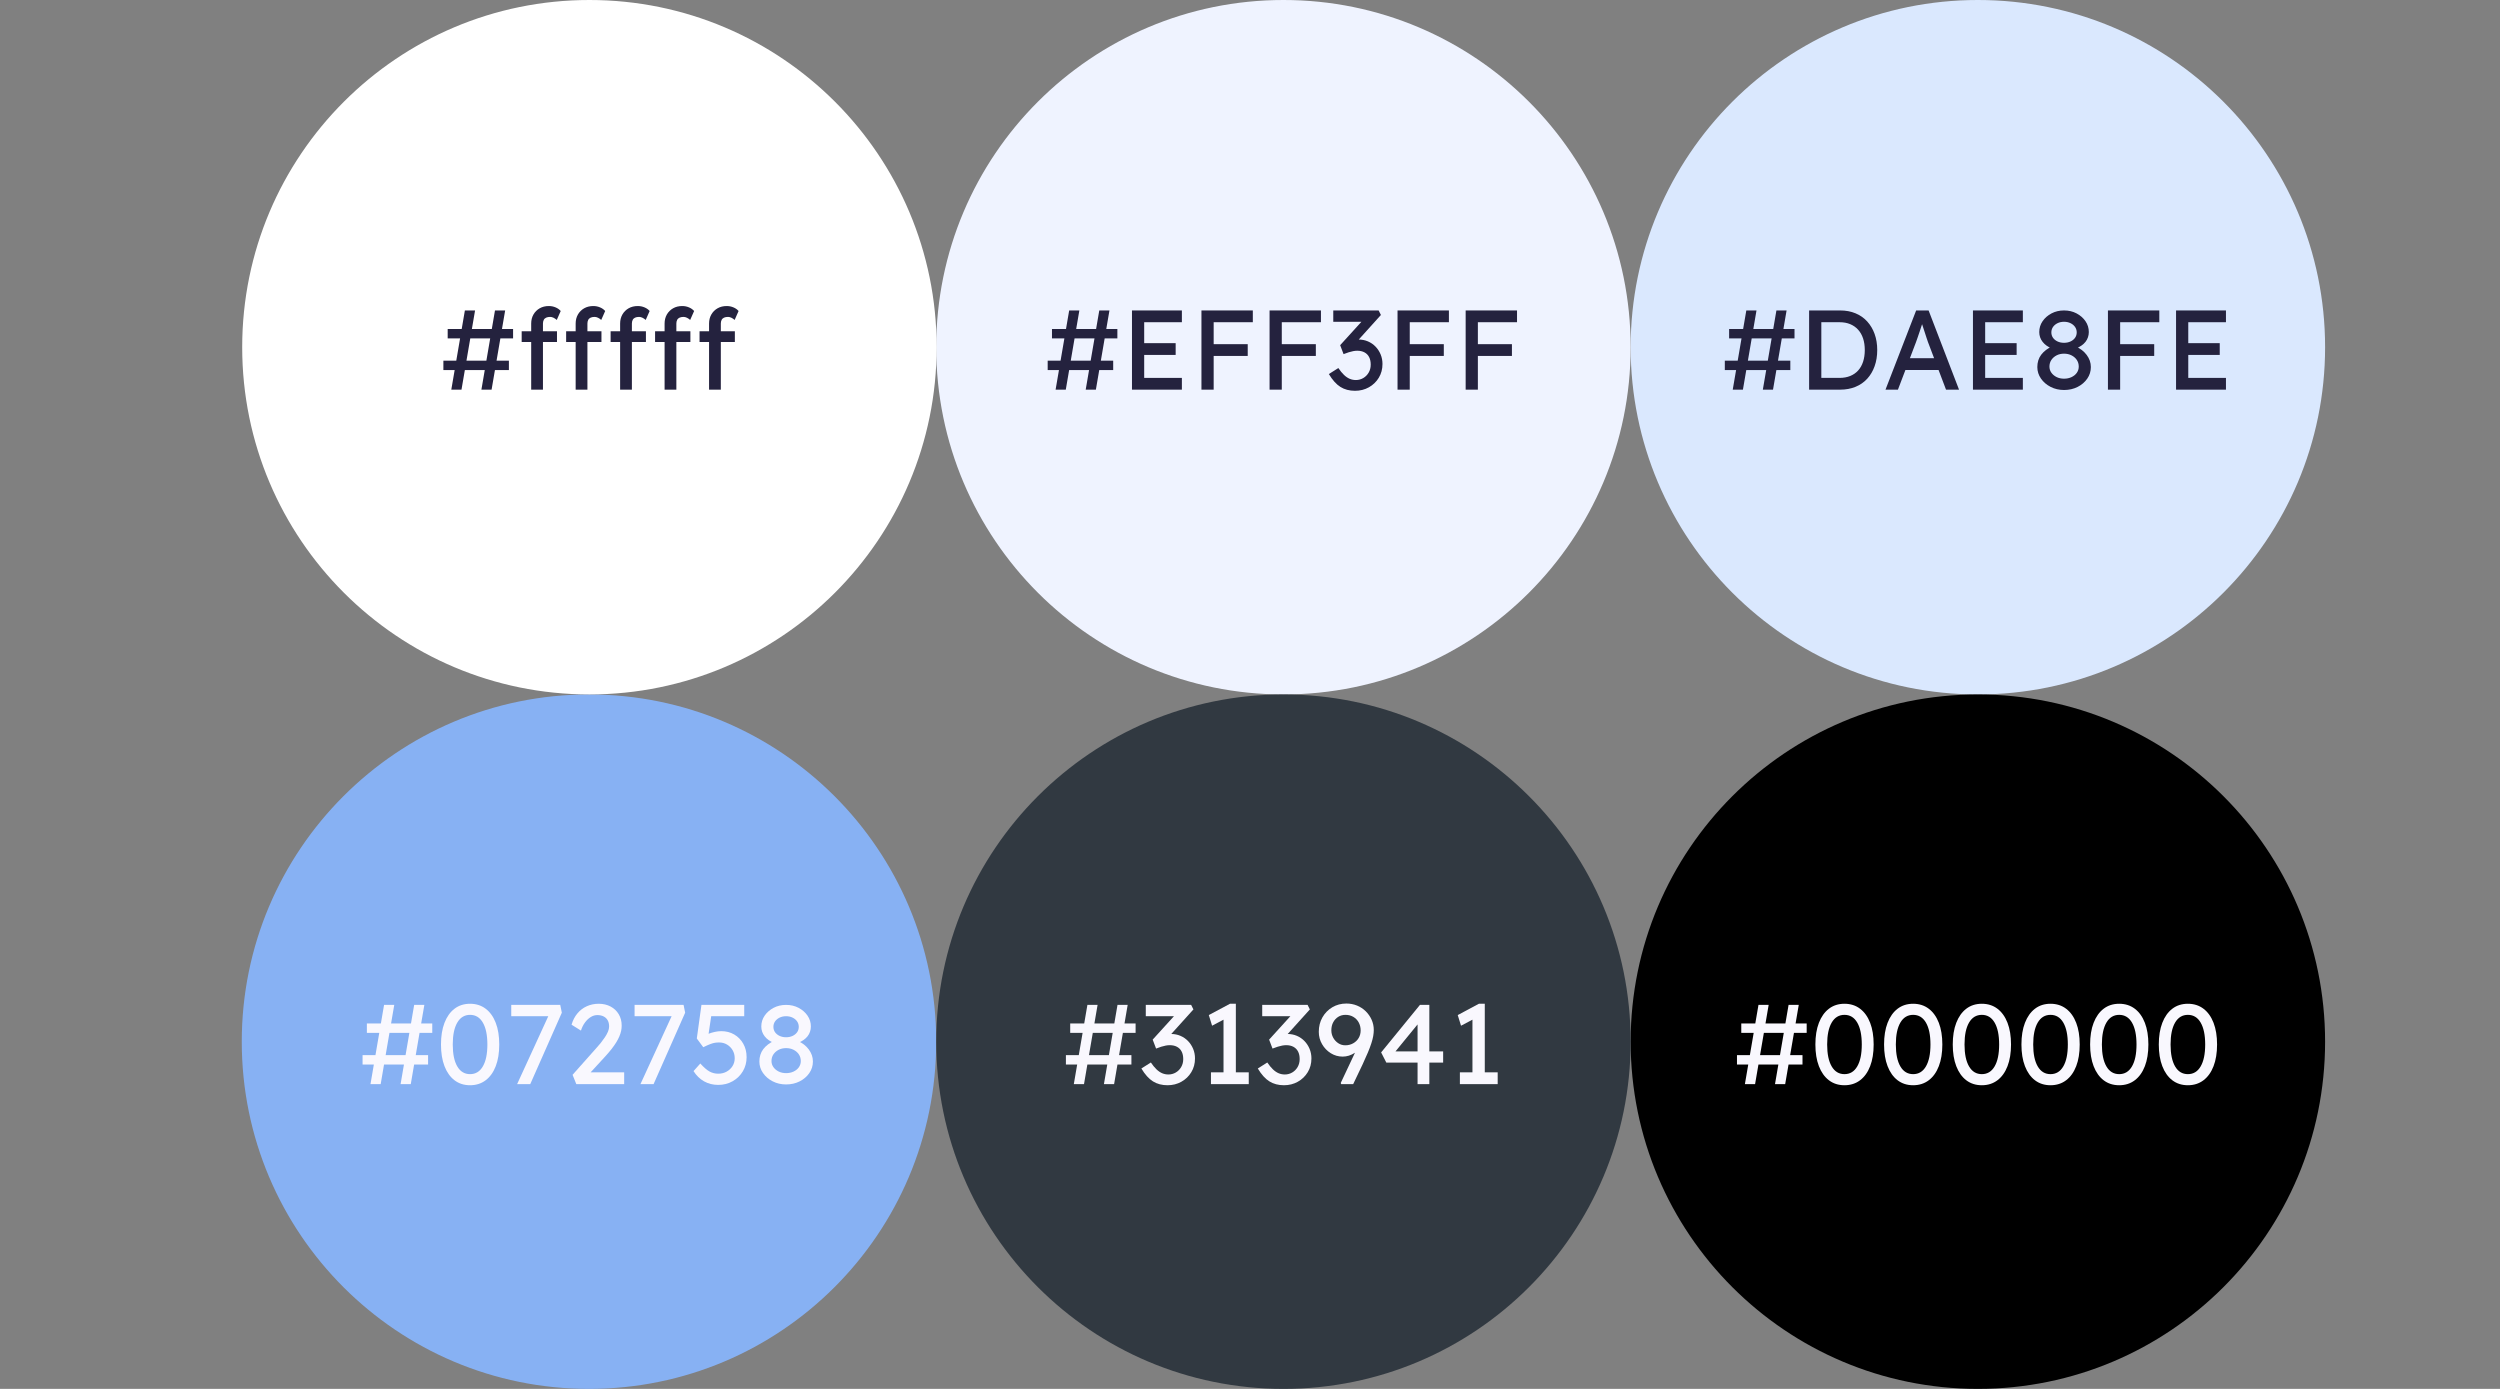 <?xml version="1.0" encoding="UTF-8"?> <svg xmlns="http://www.w3.org/2000/svg" xmlns:xlink="http://www.w3.org/1999/xlink" width="1080" zoomAndPan="magnify" viewBox="0 0 810 450" height="600" preserveAspectRatio="xMidYMid meet" version="1.0"><rect x="0" y="0" width="810" height="450" fill="#808080" stroke="none"/><defs><g></g><clipPath id="5ef62c738d"><path d="M 78.332 225 L 303.332 225 L 303.332 450 L 78.332 450 Z M 78.332 225 " clip-rule="nonzero"></path></clipPath><clipPath id="ce61925512"><path d="M 190.832 225 C 128.703 225 78.332 275.367 78.332 337.5 C 78.332 399.633 128.703 450 190.832 450 C 252.965 450 303.332 399.633 303.332 337.5 C 303.332 275.367 252.965 225 190.832 225 Z M 190.832 225 " clip-rule="nonzero"></path></clipPath><clipPath id="29d2fe613c"><path d="M 528.332 0 L 753.332 0 L 753.332 225 L 528.332 225 Z M 528.332 0 " clip-rule="nonzero"></path></clipPath><clipPath id="777da784cf"><path d="M 640.832 0 C 578.703 0 528.332 50.367 528.332 112.5 C 528.332 174.633 578.703 225 640.832 225 C 702.965 225 753.332 174.633 753.332 112.5 C 753.332 50.367 702.965 0 640.832 0 Z M 640.832 0 " clip-rule="nonzero"></path></clipPath><clipPath id="9d2cc0c789"><path d="M 528.332 225 L 753.332 225 L 753.332 450 L 528.332 450 Z M 528.332 225 " clip-rule="nonzero"></path></clipPath><clipPath id="59e01c620a"><path d="M 640.832 225 C 578.703 225 528.332 275.367 528.332 337.5 C 528.332 399.633 578.703 450 640.832 450 C 702.965 450 753.332 399.633 753.332 337.5 C 753.332 275.367 702.965 225 640.832 225 Z M 640.832 225 " clip-rule="nonzero"></path></clipPath><clipPath id="96abc25110"><path d="M 303.332 0 L 528.332 0 L 528.332 225 L 303.332 225 Z M 303.332 0 " clip-rule="nonzero"></path></clipPath><clipPath id="c727df6056"><path d="M 415.832 0 C 353.703 0 303.332 50.367 303.332 112.5 C 303.332 174.633 353.703 225 415.832 225 C 477.965 225 528.332 174.633 528.332 112.5 C 528.332 50.367 477.965 0 415.832 0 Z M 415.832 0 " clip-rule="nonzero"></path></clipPath><clipPath id="6825a9dcf5"><path d="M 303.332 225 L 528.332 225 L 528.332 450 L 303.332 450 Z M 303.332 225 " clip-rule="nonzero"></path></clipPath><clipPath id="ed12b8f50e"><path d="M 415.832 225 C 353.703 225 303.332 275.367 303.332 337.5 C 303.332 399.633 353.703 450 415.832 450 C 477.965 450 528.332 399.633 528.332 337.5 C 528.332 275.367 477.965 225 415.832 225 Z M 415.832 225 " clip-rule="nonzero"></path></clipPath><clipPath id="0bc1adbce8"><path d="M 78.473 0 L 303.473 0 L 303.473 225 L 78.473 225 Z M 78.473 0 " clip-rule="nonzero"></path></clipPath><clipPath id="87fa850c70"><path d="M 190.973 0 C 128.844 0 78.473 50.367 78.473 112.5 C 78.473 174.633 128.844 225 190.973 225 C 253.105 225 303.473 174.633 303.473 112.5 C 303.473 50.367 253.105 0 190.973 0 Z M 190.973 0 " clip-rule="nonzero"></path></clipPath></defs><g clip-path="url(#5ef62c738d)"><g clip-path="url(#ce61925512)"><path fill="#87b1f3" d="M 78.332 225 L 303.332 225 L 303.332 450 L 78.332 450 Z M 78.332 225 " fill-opacity="1" fill-rule="nonzero"></path></g></g><g clip-path="url(#29d2fe613c)"><g clip-path="url(#777da784cf)"><path fill="#dae8fe" d="M 528.332 0 L 753.332 0 L 753.332 225 L 528.332 225 Z M 528.332 0 " fill-opacity="1" fill-rule="nonzero"></path></g></g><g clip-path="url(#9d2cc0c789)"><g clip-path="url(#59e01c620a)"><path fill="#000000" d="M 528.332 225 L 753.332 225 L 753.332 450 L 528.332 450 Z M 528.332 225 " fill-opacity="1" fill-rule="nonzero"></path></g></g><g clip-path="url(#96abc25110)"><g clip-path="url(#c727df6056)"><path fill="#eff3ff" d="M 303.332 0 L 528.332 0 L 528.332 225 L 303.332 225 Z M 303.332 0 " fill-opacity="1" fill-rule="nonzero"></path></g></g><g clip-path="url(#6825a9dcf5)"><g clip-path="url(#ed12b8f50e)"><path fill="#313941" d="M 303.332 225 L 528.332 225 L 528.332 450 L 303.332 450 Z M 303.332 225 " fill-opacity="1" fill-rule="nonzero"></path></g></g><g fill="#f9f8fe" fill-opacity="1"><g transform="translate(561.644, 351.25)"><g><path d="M 13.457 0 L 17.855 -25.664 L 21.152 -25.664 L 16.754 0 Z M 1.137 -6.344 L 1.137 -9.387 L 22.363 -9.387 L 22.363 -6.344 Z M 3.703 0 L 8.102 -25.664 L 11.402 -25.664 L 7.004 0 Z M 2.531 -16.609 L 2.531 -19.652 L 23.719 -19.652 L 23.719 -16.609 Z M 2.531 -16.609 "></path></g></g></g><g fill="#f9f8fe" fill-opacity="1"><g transform="translate(586.499, 351.25)"><g><path d="M 11.109 0.367 C 9.152 0.367 7.473 -0.172 6.066 -1.246 C 4.664 -2.32 3.582 -3.844 2.824 -5.812 C 2.066 -7.777 1.688 -10.117 1.688 -12.832 C 1.688 -15.543 2.066 -17.887 2.824 -19.852 C 3.582 -21.82 4.664 -23.34 6.066 -24.418 C 7.473 -25.492 9.152 -26.031 11.109 -26.031 C 13.062 -26.031 14.75 -25.492 16.168 -24.418 C 17.586 -23.34 18.672 -21.82 19.43 -19.852 C 20.188 -17.887 20.566 -15.543 20.566 -12.832 C 20.566 -10.117 20.188 -7.777 19.43 -5.812 C 18.672 -3.844 17.586 -2.32 16.168 -1.246 C 14.75 -0.172 13.062 0.367 11.109 0.367 Z M 11.109 -3.227 C 12.895 -3.227 14.273 -4.062 15.25 -5.738 C 16.23 -7.41 16.719 -9.777 16.719 -12.832 C 16.719 -15.887 16.23 -18.25 15.25 -19.926 C 14.273 -21.602 12.895 -22.438 11.109 -22.438 C 9.324 -22.438 7.945 -21.602 6.965 -19.926 C 5.988 -18.25 5.5 -15.887 5.5 -12.832 C 5.5 -9.777 5.988 -7.41 6.965 -5.738 C 7.945 -4.062 9.324 -3.227 11.109 -3.227 Z M 11.109 -3.227 "></path></g></g></g><g fill="#f9f8fe" fill-opacity="1"><g transform="translate(608.752, 351.25)"><g><path d="M 11.109 0.367 C 9.152 0.367 7.473 -0.172 6.066 -1.246 C 4.664 -2.32 3.582 -3.844 2.824 -5.812 C 2.066 -7.777 1.688 -10.117 1.688 -12.832 C 1.688 -15.543 2.066 -17.887 2.824 -19.852 C 3.582 -21.82 4.664 -23.34 6.066 -24.418 C 7.473 -25.492 9.152 -26.031 11.109 -26.031 C 13.062 -26.031 14.75 -25.492 16.168 -24.418 C 17.586 -23.34 18.672 -21.82 19.43 -19.852 C 20.188 -17.887 20.566 -15.543 20.566 -12.832 C 20.566 -10.117 20.188 -7.777 19.43 -5.812 C 18.672 -3.844 17.586 -2.32 16.168 -1.246 C 14.75 -0.172 13.062 0.367 11.109 0.367 Z M 11.109 -3.227 C 12.895 -3.227 14.273 -4.062 15.25 -5.738 C 16.23 -7.41 16.719 -9.777 16.719 -12.832 C 16.719 -15.887 16.23 -18.25 15.25 -19.926 C 14.273 -21.602 12.895 -22.438 11.109 -22.438 C 9.324 -22.438 7.945 -21.602 6.965 -19.926 C 5.988 -18.25 5.5 -15.887 5.5 -12.832 C 5.5 -9.777 5.988 -7.41 6.965 -5.738 C 7.945 -4.062 9.324 -3.227 11.109 -3.227 Z M 11.109 -3.227 "></path></g></g></g><g fill="#f9f8fe" fill-opacity="1"><g transform="translate(631.005, 351.25)"><g><path d="M 11.109 0.367 C 9.152 0.367 7.473 -0.172 6.066 -1.246 C 4.664 -2.32 3.582 -3.844 2.824 -5.812 C 2.066 -7.777 1.688 -10.117 1.688 -12.832 C 1.688 -15.543 2.066 -17.887 2.824 -19.852 C 3.582 -21.82 4.664 -23.34 6.066 -24.418 C 7.473 -25.492 9.152 -26.031 11.109 -26.031 C 13.062 -26.031 14.75 -25.492 16.168 -24.418 C 17.586 -23.34 18.672 -21.82 19.43 -19.852 C 20.188 -17.887 20.566 -15.543 20.566 -12.832 C 20.566 -10.117 20.188 -7.777 19.43 -5.812 C 18.672 -3.844 17.586 -2.32 16.168 -1.246 C 14.75 -0.172 13.062 0.367 11.109 0.367 Z M 11.109 -3.227 C 12.895 -3.227 14.273 -4.062 15.25 -5.738 C 16.23 -7.41 16.719 -9.777 16.719 -12.832 C 16.719 -15.887 16.23 -18.25 15.25 -19.926 C 14.273 -21.602 12.895 -22.438 11.109 -22.438 C 9.324 -22.438 7.945 -21.602 6.965 -19.926 C 5.988 -18.25 5.5 -15.887 5.5 -12.832 C 5.5 -9.777 5.988 -7.41 6.965 -5.738 C 7.945 -4.062 9.324 -3.227 11.109 -3.227 Z M 11.109 -3.227 "></path></g></g></g><g fill="#f9f8fe" fill-opacity="1"><g transform="translate(653.258, 351.25)"><g><path d="M 11.109 0.367 C 9.152 0.367 7.473 -0.172 6.066 -1.246 C 4.664 -2.32 3.582 -3.844 2.824 -5.812 C 2.066 -7.777 1.688 -10.117 1.688 -12.832 C 1.688 -15.543 2.066 -17.887 2.824 -19.852 C 3.582 -21.82 4.664 -23.34 6.066 -24.418 C 7.473 -25.492 9.152 -26.031 11.109 -26.031 C 13.062 -26.031 14.75 -25.492 16.168 -24.418 C 17.586 -23.34 18.672 -21.82 19.43 -19.852 C 20.188 -17.887 20.566 -15.543 20.566 -12.832 C 20.566 -10.117 20.188 -7.777 19.43 -5.812 C 18.672 -3.844 17.586 -2.32 16.168 -1.246 C 14.75 -0.172 13.062 0.367 11.109 0.367 Z M 11.109 -3.227 C 12.895 -3.227 14.273 -4.062 15.25 -5.738 C 16.23 -7.41 16.719 -9.777 16.719 -12.832 C 16.719 -15.887 16.23 -18.25 15.25 -19.926 C 14.273 -21.602 12.895 -22.438 11.109 -22.438 C 9.324 -22.438 7.945 -21.602 6.965 -19.926 C 5.988 -18.25 5.5 -15.887 5.5 -12.832 C 5.5 -9.777 5.988 -7.41 6.965 -5.738 C 7.945 -4.062 9.324 -3.227 11.109 -3.227 Z M 11.109 -3.227 "></path></g></g></g><g fill="#f9f8fe" fill-opacity="1"><g transform="translate(675.51, 351.25)"><g><path d="M 11.109 0.367 C 9.152 0.367 7.473 -0.172 6.066 -1.246 C 4.664 -2.32 3.582 -3.844 2.824 -5.812 C 2.066 -7.777 1.688 -10.117 1.688 -12.832 C 1.688 -15.543 2.066 -17.887 2.824 -19.852 C 3.582 -21.82 4.664 -23.34 6.066 -24.418 C 7.473 -25.492 9.152 -26.031 11.109 -26.031 C 13.062 -26.031 14.75 -25.492 16.168 -24.418 C 17.586 -23.34 18.672 -21.82 19.43 -19.852 C 20.188 -17.887 20.566 -15.543 20.566 -12.832 C 20.566 -10.117 20.188 -7.777 19.43 -5.812 C 18.672 -3.844 17.586 -2.32 16.168 -1.246 C 14.75 -0.172 13.062 0.367 11.109 0.367 Z M 11.109 -3.227 C 12.895 -3.227 14.273 -4.062 15.25 -5.738 C 16.23 -7.41 16.719 -9.777 16.719 -12.832 C 16.719 -15.887 16.23 -18.25 15.25 -19.926 C 14.273 -21.602 12.895 -22.438 11.109 -22.438 C 9.324 -22.438 7.945 -21.602 6.965 -19.926 C 5.988 -18.25 5.5 -15.887 5.5 -12.832 C 5.5 -9.777 5.988 -7.41 6.965 -5.738 C 7.945 -4.062 9.324 -3.227 11.109 -3.227 Z M 11.109 -3.227 "></path></g></g></g><g fill="#f9f8fe" fill-opacity="1"><g transform="translate(697.763, 351.25)"><g><path d="M 11.109 0.367 C 9.152 0.367 7.473 -0.172 6.066 -1.246 C 4.664 -2.32 3.582 -3.844 2.824 -5.812 C 2.066 -7.777 1.688 -10.117 1.688 -12.832 C 1.688 -15.543 2.066 -17.887 2.824 -19.852 C 3.582 -21.82 4.664 -23.34 6.066 -24.418 C 7.473 -25.492 9.152 -26.031 11.109 -26.031 C 13.062 -26.031 14.75 -25.492 16.168 -24.418 C 17.586 -23.34 18.672 -21.82 19.43 -19.852 C 20.188 -17.887 20.566 -15.543 20.566 -12.832 C 20.566 -10.117 20.188 -7.777 19.43 -5.812 C 18.672 -3.844 17.586 -2.32 16.168 -1.246 C 14.75 -0.172 13.062 0.367 11.109 0.367 Z M 11.109 -3.227 C 12.895 -3.227 14.273 -4.062 15.25 -5.738 C 16.23 -7.41 16.719 -9.777 16.719 -12.832 C 16.719 -15.887 16.23 -18.25 15.25 -19.926 C 14.273 -21.602 12.895 -22.438 11.109 -22.438 C 9.324 -22.438 7.945 -21.602 6.965 -19.926 C 5.988 -18.25 5.5 -15.887 5.5 -12.832 C 5.5 -9.777 5.988 -7.41 6.965 -5.738 C 7.945 -4.062 9.324 -3.227 11.109 -3.227 Z M 11.109 -3.227 "></path></g></g></g><g fill="#24223e" fill-opacity="1"><g transform="translate(338.311, 126.25)"><g><path d="M 13.457 0 L 17.855 -25.664 L 21.152 -25.664 L 16.754 0 Z M 1.137 -6.344 L 1.137 -9.387 L 22.363 -9.387 L 22.363 -6.344 Z M 3.703 0 L 8.102 -25.664 L 11.402 -25.664 L 7.004 0 Z M 2.531 -16.609 L 2.531 -19.652 L 23.719 -19.652 L 23.719 -16.609 Z M 2.531 -16.609 "></path></g></g></g><g fill="#24223e" fill-opacity="1"><g transform="translate(363.167, 126.25)"><g><path d="M 3.594 0 L 3.594 -25.664 L 19.762 -25.664 L 19.762 -21.852 L 7.551 -21.852 L 7.551 -3.812 L 19.762 -3.812 L 19.762 0 Z M 5.391 -11.254 L 5.391 -15.066 L 17.746 -15.066 L 17.746 -11.254 Z M 5.391 -11.254 "></path></g></g></g><g fill="#24223e" fill-opacity="1"><g transform="translate(385.676, 126.25)"><g><path d="M 3.594 0 L 3.594 -25.664 L 7.551 -25.664 L 7.551 0 Z M 5.352 -10.926 L 5.352 -14.738 L 18.586 -14.738 L 18.586 -10.926 Z M 5.352 -21.852 L 5.352 -25.664 L 20.238 -25.664 L 20.238 -21.852 Z M 5.352 -21.852 "></path></g></g></g><g fill="#24223e" fill-opacity="1"><g transform="translate(407.746, 126.25)"><g><path d="M 3.594 0 L 3.594 -25.664 L 7.551 -25.664 L 7.551 0 Z M 5.352 -10.926 L 5.352 -14.738 L 18.586 -14.738 L 18.586 -10.926 Z M 5.352 -21.852 L 5.352 -25.664 L 20.238 -25.664 L 20.238 -21.852 Z M 5.352 -21.852 "></path></g></g></g><g fill="#24223e" fill-opacity="1"><g transform="translate(429.815, 126.25)"><g><path d="M 9.203 0.367 C 7.395 0.367 5.824 -0.051 4.492 -0.879 C 3.16 -1.711 1.906 -3.105 0.734 -5.059 L 3.812 -7.004 C 4.426 -6.098 5.027 -5.359 5.629 -4.785 C 6.227 -4.211 6.844 -3.789 7.48 -3.52 C 8.113 -3.25 8.785 -3.117 9.496 -3.117 C 10.352 -3.117 11.145 -3.332 11.879 -3.758 C 12.613 -4.188 13.199 -4.777 13.637 -5.535 C 14.078 -6.293 14.297 -7.148 14.297 -8.102 C 14.297 -9.055 14.129 -9.867 13.785 -10.539 C 13.441 -11.211 12.941 -11.727 12.281 -12.082 C 11.621 -12.434 10.84 -12.613 9.934 -12.613 C 9.52 -12.613 9.086 -12.57 8.633 -12.484 C 8.184 -12.398 7.699 -12.277 7.188 -12.117 C 6.672 -11.957 6.109 -11.758 5.5 -11.512 L 4.398 -14.41 L 12.32 -23.133 L 13.09 -21.996 L 2.164 -21.996 L 2.164 -25.664 L 16.863 -25.664 L 17.598 -24.195 L 9.203 -14.887 L 8.285 -15.84 C 8.48 -15.938 8.805 -16.027 9.258 -16.113 C 9.711 -16.199 10.082 -16.242 10.375 -16.242 C 11.449 -16.242 12.461 -16.039 13.398 -15.637 C 14.34 -15.234 15.16 -14.672 15.855 -13.949 C 16.555 -13.23 17.102 -12.387 17.508 -11.422 C 17.91 -10.453 18.109 -9.422 18.109 -8.324 C 18.109 -6.66 17.715 -5.176 16.918 -3.867 C 16.125 -2.559 15.055 -1.527 13.711 -0.77 C 12.367 -0.012 10.863 0.367 9.203 0.367 Z M 9.203 0.367 "></path></g></g></g><g fill="#24223e" fill-opacity="1"><g transform="translate(449.208, 126.25)"><g><path d="M 3.594 0 L 3.594 -25.664 L 7.551 -25.664 L 7.551 0 Z M 5.352 -10.926 L 5.352 -14.738 L 18.586 -14.738 L 18.586 -10.926 Z M 5.352 -21.852 L 5.352 -25.664 L 20.238 -25.664 L 20.238 -21.852 Z M 5.352 -21.852 "></path></g></g></g><g fill="#24223e" fill-opacity="1"><g transform="translate(471.278, 126.25)"><g><path d="M 3.594 0 L 3.594 -25.664 L 7.551 -25.664 L 7.551 0 Z M 5.352 -10.926 L 5.352 -14.738 L 18.586 -14.738 L 18.586 -10.926 Z M 5.352 -21.852 L 5.352 -25.664 L 20.238 -25.664 L 20.238 -21.852 Z M 5.352 -21.852 "></path></g></g></g><g fill="#24223e" fill-opacity="1"><g transform="translate(557.703, 126.25)"><g><path d="M 13.457 0 L 17.855 -25.664 L 21.152 -25.664 L 16.754 0 Z M 1.137 -6.344 L 1.137 -9.387 L 22.363 -9.387 L 22.363 -6.344 Z M 3.703 0 L 8.102 -25.664 L 11.402 -25.664 L 7.004 0 Z M 2.531 -16.609 L 2.531 -19.652 L 23.719 -19.652 L 23.719 -16.609 Z M 2.531 -16.609 "></path></g></g></g><g fill="#24223e" fill-opacity="1"><g transform="translate(582.559, 126.25)"><g><path d="M 3.594 0 L 3.594 -25.664 L 13.637 -25.664 C 15.473 -25.664 17.129 -25.359 18.605 -24.746 C 20.086 -24.137 21.352 -23.258 22.402 -22.109 C 23.453 -20.957 24.258 -19.602 24.82 -18.039 C 25.383 -16.473 25.664 -14.738 25.664 -12.832 C 25.664 -10.926 25.383 -9.184 24.82 -7.609 C 24.258 -6.031 23.457 -4.676 22.418 -3.539 C 21.379 -2.402 20.117 -1.527 18.625 -0.918 C 17.133 -0.305 15.473 0 13.637 0 Z M 7.551 -3.41 L 7.441 -3.812 L 13.457 -3.812 C 14.75 -3.812 15.906 -4.02 16.918 -4.438 C 17.934 -4.852 18.789 -5.445 19.484 -6.215 C 20.184 -6.984 20.715 -7.93 21.082 -9.055 C 21.449 -10.18 21.633 -11.438 21.633 -12.832 C 21.633 -14.227 21.449 -15.477 21.082 -16.59 C 20.715 -17.703 20.176 -18.648 19.469 -19.43 C 18.758 -20.215 17.902 -20.812 16.902 -21.227 C 15.898 -21.645 14.75 -21.852 13.457 -21.852 L 7.332 -21.852 L 7.551 -22.18 Z M 7.551 -3.41 "></path></g></g></g><g fill="#24223e" fill-opacity="1"><g transform="translate(609.981, 126.25)"><g><path d="M 0.918 0 L 10.852 -25.664 L 14.887 -25.664 L 24.746 0 L 20.531 0 L 14.664 -15.473 C 14.59 -15.645 14.449 -16.059 14.242 -16.719 C 14.035 -17.379 13.797 -18.109 13.527 -18.918 C 13.258 -19.723 13.016 -20.465 12.797 -21.137 C 12.574 -21.809 12.43 -22.242 12.355 -22.438 L 13.199 -22.473 C 13.051 -22.059 12.875 -21.531 12.668 -20.898 C 12.461 -20.262 12.238 -19.59 12.008 -18.883 C 11.773 -18.172 11.547 -17.508 11.328 -16.883 C 11.109 -16.262 10.926 -15.742 10.777 -15.324 L 4.949 0 Z M 5.316 -6.379 L 6.781 -10.191 L 18.441 -10.191 L 20.129 -6.379 Z M 5.316 -6.379 "></path></g></g></g><g fill="#24223e" fill-opacity="1"><g transform="translate(635.643, 126.25)"><g><path d="M 3.594 0 L 3.594 -25.664 L 19.762 -25.664 L 19.762 -21.852 L 7.551 -21.852 L 7.551 -3.812 L 19.762 -3.812 L 19.762 0 Z M 5.391 -11.254 L 5.391 -15.066 L 17.746 -15.066 L 17.746 -11.254 Z M 5.391 -11.254 "></path></g></g></g><g fill="#24223e" fill-opacity="1"><g transform="translate(658.152, 126.25)"><g><path d="M 10.594 0.109 C 9.008 0.109 7.559 -0.227 6.25 -0.898 C 4.941 -1.57 3.898 -2.469 3.117 -3.594 C 2.336 -4.719 1.941 -5.965 1.941 -7.332 C 1.941 -8.09 2.047 -8.805 2.254 -9.477 C 2.461 -10.148 2.781 -10.766 3.207 -11.328 C 3.637 -11.891 4.156 -12.402 4.766 -12.867 C 5.379 -13.332 6.086 -13.75 6.891 -14.113 L 6.672 -13.344 C 6.035 -13.59 5.469 -13.891 4.969 -14.242 C 4.465 -14.598 4.031 -15.008 3.668 -15.473 C 3.301 -15.938 3.023 -16.438 2.84 -16.977 C 2.656 -17.512 2.566 -18.074 2.566 -18.66 C 2.566 -19.957 2.926 -21.129 3.648 -22.18 C 4.367 -23.23 5.336 -24.074 6.543 -24.711 C 7.754 -25.348 9.105 -25.664 10.594 -25.664 C 12.086 -25.664 13.438 -25.348 14.648 -24.711 C 15.855 -24.074 16.82 -23.23 17.543 -22.18 C 18.266 -21.129 18.625 -19.957 18.625 -18.66 C 18.625 -18.074 18.531 -17.512 18.348 -16.977 C 18.168 -16.438 17.902 -15.949 17.562 -15.508 C 17.219 -15.066 16.785 -14.664 16.262 -14.297 C 15.734 -13.934 15.141 -13.613 14.48 -13.344 L 14.371 -13.969 C 15.105 -13.676 15.77 -13.297 16.371 -12.832 C 16.969 -12.367 17.488 -11.844 17.93 -11.254 C 18.367 -10.668 18.703 -10.047 18.938 -9.387 C 19.168 -8.727 19.285 -8.043 19.285 -7.332 C 19.285 -5.938 18.895 -4.68 18.109 -3.555 C 17.328 -2.434 16.285 -1.539 14.977 -0.879 C 13.668 -0.219 12.207 0.109 10.594 0.109 Z M 10.594 -3.555 C 11.5 -3.555 12.312 -3.727 13.035 -4.07 C 13.754 -4.41 14.324 -4.875 14.738 -5.461 C 15.152 -6.051 15.363 -6.723 15.363 -7.48 C 15.363 -8.285 15.152 -9 14.738 -9.625 C 14.324 -10.246 13.754 -10.742 13.035 -11.109 C 12.312 -11.477 11.5 -11.66 10.594 -11.66 C 9.691 -11.66 8.883 -11.477 8.176 -11.109 C 7.469 -10.742 6.906 -10.246 6.488 -9.625 C 6.074 -9 5.867 -8.285 5.867 -7.48 C 5.867 -6.746 6.074 -6.086 6.488 -5.5 C 6.906 -4.914 7.469 -4.441 8.176 -4.086 C 8.883 -3.734 9.691 -3.555 10.594 -3.555 Z M 10.594 -15.18 C 11.379 -15.18 12.082 -15.324 12.703 -15.617 C 13.328 -15.91 13.816 -16.309 14.172 -16.809 C 14.523 -17.312 14.703 -17.891 14.703 -18.551 C 14.703 -19.211 14.523 -19.797 14.172 -20.312 C 13.816 -20.824 13.328 -21.234 12.703 -21.539 C 12.082 -21.844 11.379 -21.996 10.594 -21.996 C 9.812 -21.996 9.109 -21.844 8.488 -21.539 C 7.863 -21.234 7.375 -20.824 7.02 -20.312 C 6.668 -19.797 6.488 -19.211 6.488 -18.551 C 6.488 -17.891 6.668 -17.312 7.02 -16.809 C 7.375 -16.309 7.863 -15.91 8.488 -15.617 C 9.109 -15.324 9.812 -15.18 10.594 -15.18 Z M 10.594 -15.18 "></path></g></g></g><g fill="#24223e" fill-opacity="1"><g transform="translate(679.378, 126.25)"><g><path d="M 3.594 0 L 3.594 -25.664 L 7.551 -25.664 L 7.551 0 Z M 5.352 -10.926 L 5.352 -14.738 L 18.586 -14.738 L 18.586 -10.926 Z M 5.352 -21.852 L 5.352 -25.664 L 20.238 -25.664 L 20.238 -21.852 Z M 5.352 -21.852 "></path></g></g></g><g fill="#24223e" fill-opacity="1"><g transform="translate(701.448, 126.25)"><g><path d="M 3.594 0 L 3.594 -25.664 L 19.762 -25.664 L 19.762 -21.852 L 7.551 -21.852 L 7.551 -3.812 L 19.762 -3.812 L 19.762 0 Z M 5.391 -11.254 L 5.391 -15.066 L 17.746 -15.066 L 17.746 -11.254 Z M 5.391 -11.254 "></path></g></g></g><g fill="#f9f8fe" fill-opacity="1"><g transform="translate(116.336, 351.25)"><g><path d="M 13.457 0 L 17.855 -25.664 L 21.152 -25.664 L 16.754 0 Z M 1.137 -6.344 L 1.137 -9.387 L 22.363 -9.387 L 22.363 -6.344 Z M 3.703 0 L 8.102 -25.664 L 11.402 -25.664 L 7.004 0 Z M 2.531 -16.609 L 2.531 -19.652 L 23.719 -19.652 L 23.719 -16.609 Z M 2.531 -16.609 "></path></g></g></g><g fill="#f9f8fe" fill-opacity="1"><g transform="translate(141.192, 351.25)"><g><path d="M 11.109 0.367 C 9.152 0.367 7.473 -0.172 6.066 -1.246 C 4.664 -2.32 3.582 -3.844 2.824 -5.812 C 2.066 -7.777 1.688 -10.117 1.688 -12.832 C 1.688 -15.543 2.066 -17.887 2.824 -19.852 C 3.582 -21.82 4.664 -23.34 6.066 -24.418 C 7.473 -25.492 9.152 -26.031 11.109 -26.031 C 13.062 -26.031 14.75 -25.492 16.168 -24.418 C 17.586 -23.34 18.672 -21.82 19.43 -19.852 C 20.188 -17.887 20.566 -15.543 20.566 -12.832 C 20.566 -10.117 20.188 -7.777 19.43 -5.812 C 18.672 -3.844 17.586 -2.32 16.168 -1.246 C 14.75 -0.172 13.062 0.367 11.109 0.367 Z M 11.109 -3.227 C 12.895 -3.227 14.273 -4.062 15.25 -5.738 C 16.23 -7.41 16.719 -9.777 16.719 -12.832 C 16.719 -15.887 16.23 -18.25 15.25 -19.926 C 14.273 -21.602 12.895 -22.438 11.109 -22.438 C 9.324 -22.438 7.945 -21.602 6.965 -19.926 C 5.988 -18.25 5.5 -15.887 5.5 -12.832 C 5.5 -9.777 5.988 -7.41 6.965 -5.738 C 7.945 -4.062 9.324 -3.227 11.109 -3.227 Z M 11.109 -3.227 "></path></g></g></g><g fill="#f9f8fe" fill-opacity="1"><g transform="translate(163.445, 351.25)"><g><path d="M 4.105 0 L 14.738 -23.172 L 15.18 -21.996 L 2.199 -21.996 L 2.199 -25.664 L 18.074 -25.664 L 18.586 -23.133 L 8.359 0 Z M 4.105 0 "></path></g></g></g><g fill="#f9f8fe" fill-opacity="1"><g transform="translate(183.314, 351.25)"><g><path d="M 3.41 0 L 2.199 -3.008 L 10.047 -11.844 C 10.461 -12.281 10.895 -12.789 11.348 -13.363 C 11.801 -13.938 12.234 -14.531 12.648 -15.141 C 13.062 -15.754 13.398 -16.359 13.656 -16.957 C 13.914 -17.555 14.043 -18.125 14.043 -18.66 C 14.043 -19.441 13.891 -20.109 13.582 -20.66 C 13.277 -21.211 12.84 -21.633 12.262 -21.926 C 11.688 -22.219 11 -22.363 10.191 -22.363 C 9.484 -22.363 8.785 -22.156 8.102 -21.742 C 7.418 -21.324 6.793 -20.738 6.234 -19.98 C 5.672 -19.223 5.23 -18.344 4.914 -17.34 L 1.871 -19.246 C 2.285 -20.664 2.914 -21.883 3.758 -22.895 C 4.602 -23.91 5.617 -24.688 6.801 -25.223 C 7.984 -25.762 9.277 -26.031 10.668 -26.031 C 12.109 -26.031 13.395 -25.73 14.52 -25.133 C 15.645 -24.535 16.523 -23.703 17.156 -22.641 C 17.793 -21.574 18.109 -20.348 18.109 -18.953 C 18.109 -18.391 18.051 -17.816 17.93 -17.23 C 17.805 -16.645 17.609 -16.039 17.34 -15.418 C 17.074 -14.793 16.73 -14.145 16.316 -13.473 C 15.898 -12.801 15.406 -12.098 14.828 -11.367 C 14.254 -10.633 13.602 -9.863 12.867 -9.055 L 7.039 -2.715 L 6.305 -3.812 L 18.918 -3.812 L 18.918 0 Z M 3.41 0 "></path></g></g></g><g fill="#f9f8fe" fill-opacity="1"><g transform="translate(203.404, 351.25)"><g><path d="M 4.105 0 L 14.738 -23.172 L 15.18 -21.996 L 2.199 -21.996 L 2.199 -25.664 L 18.074 -25.664 L 18.586 -23.133 L 8.359 0 Z M 4.105 0 "></path></g></g></g><g fill="#f9f8fe" fill-opacity="1"><g transform="translate(223.274, 351.25)"><g><path d="M 9.422 0.258 C 7.734 0.258 6.207 -0.129 4.84 -0.898 C 3.473 -1.668 2.336 -2.773 1.43 -4.215 L 3.629 -6.672 C 4.777 -5.402 5.781 -4.535 6.637 -4.07 C 7.492 -3.605 8.422 -3.371 9.422 -3.371 C 10.426 -3.371 11.328 -3.594 12.137 -4.031 C 12.941 -4.473 13.582 -5.07 14.059 -5.828 C 14.535 -6.586 14.773 -7.43 14.773 -8.359 C 14.773 -9.336 14.551 -10.211 14.098 -10.98 C 13.645 -11.75 13.039 -12.363 12.281 -12.812 C 11.523 -13.266 10.668 -13.492 9.715 -13.492 C 9.25 -13.492 8.812 -13.461 8.395 -13.398 C 7.98 -13.34 7.48 -13.199 6.891 -12.98 C 6.305 -12.758 5.535 -12.418 4.582 -11.953 L 2.492 -14.773 L 3.996 -25.664 L 17.855 -25.664 L 17.855 -21.996 L 6.488 -21.996 L 7.258 -22.695 L 6.051 -14.555 L 5.133 -15.617 C 5.379 -15.863 5.793 -16.102 6.379 -16.332 C 6.965 -16.566 7.621 -16.762 8.34 -16.918 C 9.062 -17.078 9.754 -17.156 10.414 -17.156 C 11.977 -17.156 13.375 -16.797 14.609 -16.078 C 15.844 -15.355 16.82 -14.359 17.543 -13.09 C 18.266 -11.816 18.625 -10.363 18.625 -8.727 C 18.625 -7.039 18.223 -5.52 17.414 -4.16 C 16.609 -2.805 15.508 -1.73 14.113 -0.934 C 12.723 -0.141 11.156 0.258 9.422 0.258 Z M 9.422 0.258 "></path></g></g></g><g fill="#f9f8fe" fill-opacity="1"><g transform="translate(244.097, 351.25)"><g><path d="M 10.594 0.109 C 9.008 0.109 7.559 -0.227 6.25 -0.898 C 4.941 -1.57 3.898 -2.469 3.117 -3.594 C 2.336 -4.719 1.941 -5.965 1.941 -7.332 C 1.941 -8.09 2.047 -8.805 2.254 -9.477 C 2.461 -10.148 2.781 -10.766 3.207 -11.328 C 3.637 -11.891 4.156 -12.402 4.766 -12.867 C 5.379 -13.332 6.086 -13.75 6.891 -14.113 L 6.672 -13.344 C 6.035 -13.59 5.469 -13.891 4.969 -14.242 C 4.465 -14.598 4.031 -15.008 3.668 -15.473 C 3.301 -15.938 3.023 -16.438 2.84 -16.977 C 2.656 -17.512 2.566 -18.074 2.566 -18.66 C 2.566 -19.957 2.926 -21.129 3.648 -22.18 C 4.367 -23.23 5.336 -24.074 6.543 -24.711 C 7.754 -25.348 9.105 -25.664 10.594 -25.664 C 12.086 -25.664 13.438 -25.348 14.648 -24.711 C 15.855 -24.074 16.82 -23.23 17.543 -22.18 C 18.266 -21.129 18.625 -19.957 18.625 -18.66 C 18.625 -18.074 18.531 -17.512 18.348 -16.977 C 18.168 -16.438 17.902 -15.949 17.562 -15.508 C 17.219 -15.066 16.785 -14.664 16.262 -14.297 C 15.734 -13.934 15.141 -13.613 14.48 -13.344 L 14.371 -13.969 C 15.105 -13.676 15.77 -13.297 16.371 -12.832 C 16.969 -12.367 17.488 -11.844 17.93 -11.254 C 18.367 -10.668 18.703 -10.047 18.938 -9.387 C 19.168 -8.727 19.285 -8.043 19.285 -7.332 C 19.285 -5.938 18.895 -4.68 18.109 -3.555 C 17.328 -2.434 16.285 -1.539 14.977 -0.879 C 13.668 -0.219 12.207 0.109 10.594 0.109 Z M 10.594 -3.555 C 11.5 -3.555 12.312 -3.727 13.035 -4.07 C 13.754 -4.41 14.324 -4.875 14.738 -5.461 C 15.152 -6.051 15.363 -6.723 15.363 -7.48 C 15.363 -8.285 15.152 -9 14.738 -9.625 C 14.324 -10.246 13.754 -10.742 13.035 -11.109 C 12.312 -11.477 11.5 -11.66 10.594 -11.66 C 9.691 -11.66 8.883 -11.477 8.176 -11.109 C 7.469 -10.742 6.906 -10.246 6.488 -9.625 C 6.074 -9 5.867 -8.285 5.867 -7.48 C 5.867 -6.746 6.074 -6.086 6.488 -5.5 C 6.906 -4.914 7.469 -4.441 8.176 -4.086 C 8.883 -3.734 9.691 -3.555 10.594 -3.555 Z M 10.594 -15.18 C 11.379 -15.18 12.082 -15.324 12.703 -15.617 C 13.328 -15.91 13.816 -16.309 14.172 -16.809 C 14.523 -17.312 14.703 -17.891 14.703 -18.551 C 14.703 -19.211 14.523 -19.797 14.172 -20.312 C 13.816 -20.824 13.328 -21.234 12.703 -21.539 C 12.082 -21.844 11.379 -21.996 10.594 -21.996 C 9.812 -21.996 9.109 -21.844 8.488 -21.539 C 7.863 -21.234 7.375 -20.824 7.02 -20.312 C 6.668 -19.797 6.488 -19.211 6.488 -18.551 C 6.488 -17.891 6.668 -17.312 7.02 -16.809 C 7.375 -16.309 7.863 -15.91 8.488 -15.617 C 9.109 -15.324 9.812 -15.18 10.594 -15.18 Z M 10.594 -15.18 "></path></g></g></g><g fill="#f9f8fe" fill-opacity="1"><g transform="translate(344.215, 351.25)"><g><path d="M 13.457 0 L 17.855 -25.664 L 21.152 -25.664 L 16.754 0 Z M 1.137 -6.344 L 1.137 -9.387 L 22.363 -9.387 L 22.363 -6.344 Z M 3.703 0 L 8.102 -25.664 L 11.402 -25.664 L 7.004 0 Z M 2.531 -16.609 L 2.531 -19.652 L 23.719 -19.652 L 23.719 -16.609 Z M 2.531 -16.609 "></path></g></g></g><g fill="#f9f8fe" fill-opacity="1"><g transform="translate(369.07, 351.25)"><g><path d="M 9.203 0.367 C 7.395 0.367 5.824 -0.051 4.492 -0.879 C 3.16 -1.711 1.906 -3.105 0.734 -5.059 L 3.812 -7.004 C 4.426 -6.098 5.027 -5.359 5.629 -4.785 C 6.227 -4.211 6.844 -3.789 7.48 -3.52 C 8.113 -3.25 8.785 -3.117 9.496 -3.117 C 10.352 -3.117 11.145 -3.332 11.879 -3.758 C 12.613 -4.188 13.199 -4.777 13.637 -5.535 C 14.078 -6.293 14.297 -7.148 14.297 -8.102 C 14.297 -9.055 14.129 -9.867 13.785 -10.539 C 13.441 -11.211 12.941 -11.727 12.281 -12.082 C 11.621 -12.434 10.84 -12.613 9.934 -12.613 C 9.52 -12.613 9.086 -12.57 8.633 -12.484 C 8.184 -12.398 7.699 -12.277 7.188 -12.117 C 6.672 -11.957 6.109 -11.758 5.5 -11.512 L 4.398 -14.41 L 12.32 -23.133 L 13.09 -21.996 L 2.164 -21.996 L 2.164 -25.664 L 16.863 -25.664 L 17.598 -24.195 L 9.203 -14.887 L 8.285 -15.84 C 8.48 -15.938 8.805 -16.027 9.258 -16.113 C 9.711 -16.199 10.082 -16.242 10.375 -16.242 C 11.449 -16.242 12.461 -16.039 13.398 -15.637 C 14.34 -15.234 15.16 -14.672 15.855 -13.949 C 16.555 -13.23 17.102 -12.387 17.508 -11.422 C 17.91 -10.453 18.109 -9.422 18.109 -8.324 C 18.109 -6.66 17.715 -5.176 16.918 -3.867 C 16.125 -2.559 15.055 -1.527 13.711 -0.77 C 12.367 -0.012 10.863 0.367 9.203 0.367 Z M 9.203 0.367 "></path></g></g></g><g fill="#f9f8fe" fill-opacity="1"><g transform="translate(388.463, 351.25)"><g><path d="M 7.957 -1.797 L 7.957 -22.621 L 9.312 -21.594 L 4.254 -18.918 L 3.191 -22.363 L 10.047 -26.031 L 11.953 -26.031 L 11.953 -1.797 Z M 3.887 0 L 3.887 -3.812 L 16.133 -3.812 L 16.133 0 Z M 3.887 0 "></path></g></g></g><g fill="#f9f8fe" fill-opacity="1"><g transform="translate(406.794, 351.25)"><g><path d="M 9.203 0.367 C 7.395 0.367 5.824 -0.051 4.492 -0.879 C 3.16 -1.711 1.906 -3.105 0.734 -5.059 L 3.812 -7.004 C 4.426 -6.098 5.027 -5.359 5.629 -4.785 C 6.227 -4.211 6.844 -3.789 7.48 -3.52 C 8.113 -3.25 8.785 -3.117 9.496 -3.117 C 10.352 -3.117 11.145 -3.332 11.879 -3.758 C 12.613 -4.188 13.199 -4.777 13.637 -5.535 C 14.078 -6.293 14.297 -7.148 14.297 -8.102 C 14.297 -9.055 14.129 -9.867 13.785 -10.539 C 13.441 -11.211 12.941 -11.727 12.281 -12.082 C 11.621 -12.434 10.84 -12.613 9.934 -12.613 C 9.52 -12.613 9.086 -12.57 8.633 -12.484 C 8.184 -12.398 7.699 -12.277 7.188 -12.117 C 6.672 -11.957 6.109 -11.758 5.5 -11.512 L 4.398 -14.41 L 12.32 -23.133 L 13.09 -21.996 L 2.164 -21.996 L 2.164 -25.664 L 16.863 -25.664 L 17.598 -24.195 L 9.203 -14.887 L 8.285 -15.84 C 8.48 -15.938 8.805 -16.027 9.258 -16.113 C 9.711 -16.199 10.082 -16.242 10.375 -16.242 C 11.449 -16.242 12.461 -16.039 13.398 -15.637 C 14.34 -15.234 15.16 -14.672 15.855 -13.949 C 16.555 -13.23 17.102 -12.387 17.508 -11.422 C 17.91 -10.453 18.109 -9.422 18.109 -8.324 C 18.109 -6.66 17.715 -5.176 16.918 -3.867 C 16.125 -2.559 15.055 -1.527 13.711 -0.77 C 12.367 -0.012 10.863 0.367 9.203 0.367 Z M 9.203 0.367 "></path></g></g></g><g fill="#f9f8fe" fill-opacity="1"><g transform="translate(426.187, 351.25)"><g><path d="M 8.359 0 L 8.211 -0.367 L 15.84 -16.57 L 15.949 -13.527 C 15.508 -12.797 15.027 -12.148 14.5 -11.586 C 13.973 -11.023 13.398 -10.539 12.777 -10.137 C 12.152 -9.734 11.512 -9.43 10.852 -9.219 C 10.191 -9.012 9.52 -8.91 8.836 -8.91 C 7.441 -8.91 6.16 -9.277 4.984 -10.008 C 3.812 -10.742 2.871 -11.719 2.164 -12.941 C 1.453 -14.164 1.102 -15.496 1.102 -16.938 C 1.102 -18.672 1.492 -20.23 2.273 -21.613 C 3.055 -22.992 4.125 -24.086 5.48 -24.895 C 6.836 -25.699 8.359 -26.105 10.047 -26.105 C 11.27 -26.105 12.418 -25.883 13.492 -25.445 C 14.566 -25.004 15.508 -24.387 16.316 -23.594 C 17.121 -22.797 17.758 -21.883 18.223 -20.844 C 18.688 -19.805 18.918 -18.699 18.918 -17.523 C 18.918 -16.914 18.855 -16.262 18.734 -15.562 C 18.613 -14.867 18.41 -14.086 18.129 -13.219 C 17.848 -12.348 17.477 -11.359 17.012 -10.246 C 16.547 -9.137 15.973 -7.848 15.289 -6.379 L 12.246 0 Z M 9.68 -12.574 C 10.633 -12.574 11.488 -12.789 12.246 -13.219 C 13.004 -13.645 13.594 -14.219 14.023 -14.941 C 14.449 -15.66 14.664 -16.473 14.664 -17.379 C 14.664 -18.332 14.457 -19.191 14.043 -19.961 C 13.625 -20.734 13.047 -21.336 12.301 -21.777 C 11.555 -22.219 10.707 -22.438 9.754 -22.438 C 8.871 -22.438 8.09 -22.223 7.406 -21.797 C 6.723 -21.367 6.176 -20.781 5.773 -20.035 C 5.371 -19.289 5.168 -18.418 5.168 -17.414 C 5.168 -16.559 5.371 -15.766 5.773 -15.031 C 6.176 -14.297 6.723 -13.707 7.406 -13.254 C 8.09 -12.801 8.848 -12.574 9.68 -12.574 Z M 9.68 -12.574 "></path></g></g></g><g fill="#f9f8fe" fill-opacity="1"><g transform="translate(446.386, 351.25)"><g><path d="M 12.906 0 L 12.906 -20.676 L 13.82 -20.457 L 5.391 -10.156 L 5.242 -10.594 L 21.191 -10.594 L 21.191 -6.965 L 2.785 -6.965 L 1.102 -10.266 L 13.676 -25.664 L 16.719 -25.664 L 16.719 0 Z M 12.906 0 "></path></g></g></g><g fill="#f9f8fe" fill-opacity="1"><g transform="translate(469.116, 351.25)"><g><path d="M 7.957 -1.797 L 7.957 -22.621 L 9.312 -21.594 L 4.254 -18.918 L 3.191 -22.363 L 10.047 -26.031 L 11.953 -26.031 L 11.953 -1.797 Z M 3.887 0 L 3.887 -3.812 L 16.133 -3.812 L 16.133 0 Z M 3.887 0 "></path></g></g></g><g clip-path="url(#0bc1adbce8)"><g clip-path="url(#87fa850c70)"><path fill="#ffffff" d="M 78.473 0 L 303.473 0 L 303.473 225 L 78.473 225 Z M 78.473 0 " fill-opacity="1" fill-rule="nonzero"></path></g></g><g fill="#24223e" fill-opacity="1"><g transform="translate(142.519, 126.25)"><g><path d="M 13.457 0 L 17.855 -25.664 L 21.152 -25.664 L 16.754 0 Z M 1.137 -6.344 L 1.137 -9.387 L 22.363 -9.387 L 22.363 -6.344 Z M 3.703 0 L 8.102 -25.664 L 11.402 -25.664 L 7.004 0 Z M 2.531 -16.609 L 2.531 -19.652 L 23.719 -19.652 L 23.719 -16.609 Z M 2.531 -16.609 "></path></g></g></g><g fill="#24223e" fill-opacity="1"><g transform="translate(167.375, 126.25)"><g><path d="M 4.73 0 L 4.73 -21.41 C 4.73 -22.512 4.973 -23.488 5.461 -24.344 C 5.953 -25.199 6.625 -25.871 7.48 -26.359 C 8.336 -26.848 9.324 -27.094 10.449 -27.094 C 11.23 -27.094 11.965 -26.945 12.648 -26.652 C 13.332 -26.359 13.883 -25.969 14.297 -25.48 L 13.016 -22.586 C 12.699 -22.879 12.348 -23.117 11.969 -23.301 C 11.59 -23.48 11.23 -23.574 10.891 -23.574 C 10.375 -23.574 9.941 -23.496 9.586 -23.336 C 9.234 -23.176 8.969 -22.934 8.801 -22.602 C 8.629 -22.273 8.543 -21.875 8.543 -21.41 L 8.543 0 L 6.637 0 C 6.316 0 6 0 5.684 0 C 5.363 0 5.047 0 4.73 0 Z M 1.648 -15.434 L 1.648 -18.918 L 13.09 -18.918 L 13.09 -15.434 Z M 1.648 -15.434 "></path></g></g></g><g fill="#24223e" fill-opacity="1"><g transform="translate(181.782, 126.25)"><g><path d="M 4.73 0 L 4.73 -21.41 C 4.73 -22.512 4.973 -23.488 5.461 -24.344 C 5.953 -25.199 6.625 -25.871 7.48 -26.359 C 8.336 -26.848 9.324 -27.094 10.449 -27.094 C 11.23 -27.094 11.965 -26.945 12.648 -26.652 C 13.332 -26.359 13.883 -25.969 14.297 -25.48 L 13.016 -22.586 C 12.699 -22.879 12.348 -23.117 11.969 -23.301 C 11.59 -23.48 11.23 -23.574 10.891 -23.574 C 10.375 -23.574 9.941 -23.496 9.586 -23.336 C 9.234 -23.176 8.969 -22.934 8.801 -22.602 C 8.629 -22.273 8.543 -21.875 8.543 -21.41 L 8.543 0 L 6.637 0 C 6.316 0 6 0 5.684 0 C 5.363 0 5.047 0 4.73 0 Z M 1.648 -15.434 L 1.648 -18.918 L 13.09 -18.918 L 13.09 -15.434 Z M 1.648 -15.434 "></path></g></g></g><g fill="#24223e" fill-opacity="1"><g transform="translate(196.19, 126.25)"><g><path d="M 4.73 0 L 4.73 -21.41 C 4.73 -22.512 4.973 -23.488 5.461 -24.344 C 5.953 -25.199 6.625 -25.871 7.48 -26.359 C 8.336 -26.848 9.324 -27.094 10.449 -27.094 C 11.23 -27.094 11.965 -26.945 12.648 -26.652 C 13.332 -26.359 13.883 -25.969 14.297 -25.48 L 13.016 -22.586 C 12.699 -22.879 12.348 -23.117 11.969 -23.301 C 11.59 -23.48 11.23 -23.574 10.891 -23.574 C 10.375 -23.574 9.941 -23.496 9.586 -23.336 C 9.234 -23.176 8.969 -22.934 8.801 -22.602 C 8.629 -22.273 8.543 -21.875 8.543 -21.41 L 8.543 0 L 6.637 0 C 6.316 0 6 0 5.684 0 C 5.363 0 5.047 0 4.73 0 Z M 1.648 -15.434 L 1.648 -18.918 L 13.09 -18.918 L 13.09 -15.434 Z M 1.648 -15.434 "></path></g></g></g><g fill="#24223e" fill-opacity="1"><g transform="translate(210.597, 126.25)"><g><path d="M 4.73 0 L 4.73 -21.41 C 4.73 -22.512 4.973 -23.488 5.461 -24.344 C 5.953 -25.199 6.625 -25.871 7.48 -26.359 C 8.336 -26.848 9.324 -27.094 10.449 -27.094 C 11.23 -27.094 11.965 -26.945 12.648 -26.652 C 13.332 -26.359 13.883 -25.969 14.297 -25.48 L 13.016 -22.586 C 12.699 -22.879 12.348 -23.117 11.969 -23.301 C 11.59 -23.48 11.23 -23.574 10.891 -23.574 C 10.375 -23.574 9.941 -23.496 9.586 -23.336 C 9.234 -23.176 8.969 -22.934 8.801 -22.602 C 8.629 -22.273 8.543 -21.875 8.543 -21.41 L 8.543 0 L 6.637 0 C 6.316 0 6 0 5.684 0 C 5.363 0 5.047 0 4.73 0 Z M 1.648 -15.434 L 1.648 -18.918 L 13.09 -18.918 L 13.09 -15.434 Z M 1.648 -15.434 "></path></g></g></g><g fill="#24223e" fill-opacity="1"><g transform="translate(225.005, 126.25)"><g><path d="M 4.73 0 L 4.73 -21.41 C 4.73 -22.512 4.973 -23.488 5.461 -24.344 C 5.953 -25.199 6.625 -25.871 7.48 -26.359 C 8.336 -26.848 9.324 -27.094 10.449 -27.094 C 11.23 -27.094 11.965 -26.945 12.648 -26.652 C 13.332 -26.359 13.883 -25.969 14.297 -25.48 L 13.016 -22.586 C 12.699 -22.879 12.348 -23.117 11.969 -23.301 C 11.59 -23.48 11.23 -23.574 10.891 -23.574 C 10.375 -23.574 9.941 -23.496 9.586 -23.336 C 9.234 -23.176 8.969 -22.934 8.801 -22.602 C 8.629 -22.273 8.543 -21.875 8.543 -21.41 L 8.543 0 L 6.637 0 C 6.316 0 6 0 5.684 0 C 5.363 0 5.047 0 4.73 0 Z M 1.648 -15.434 L 1.648 -18.918 L 13.09 -18.918 L 13.09 -15.434 Z M 1.648 -15.434 "></path></g></g></g></svg> 